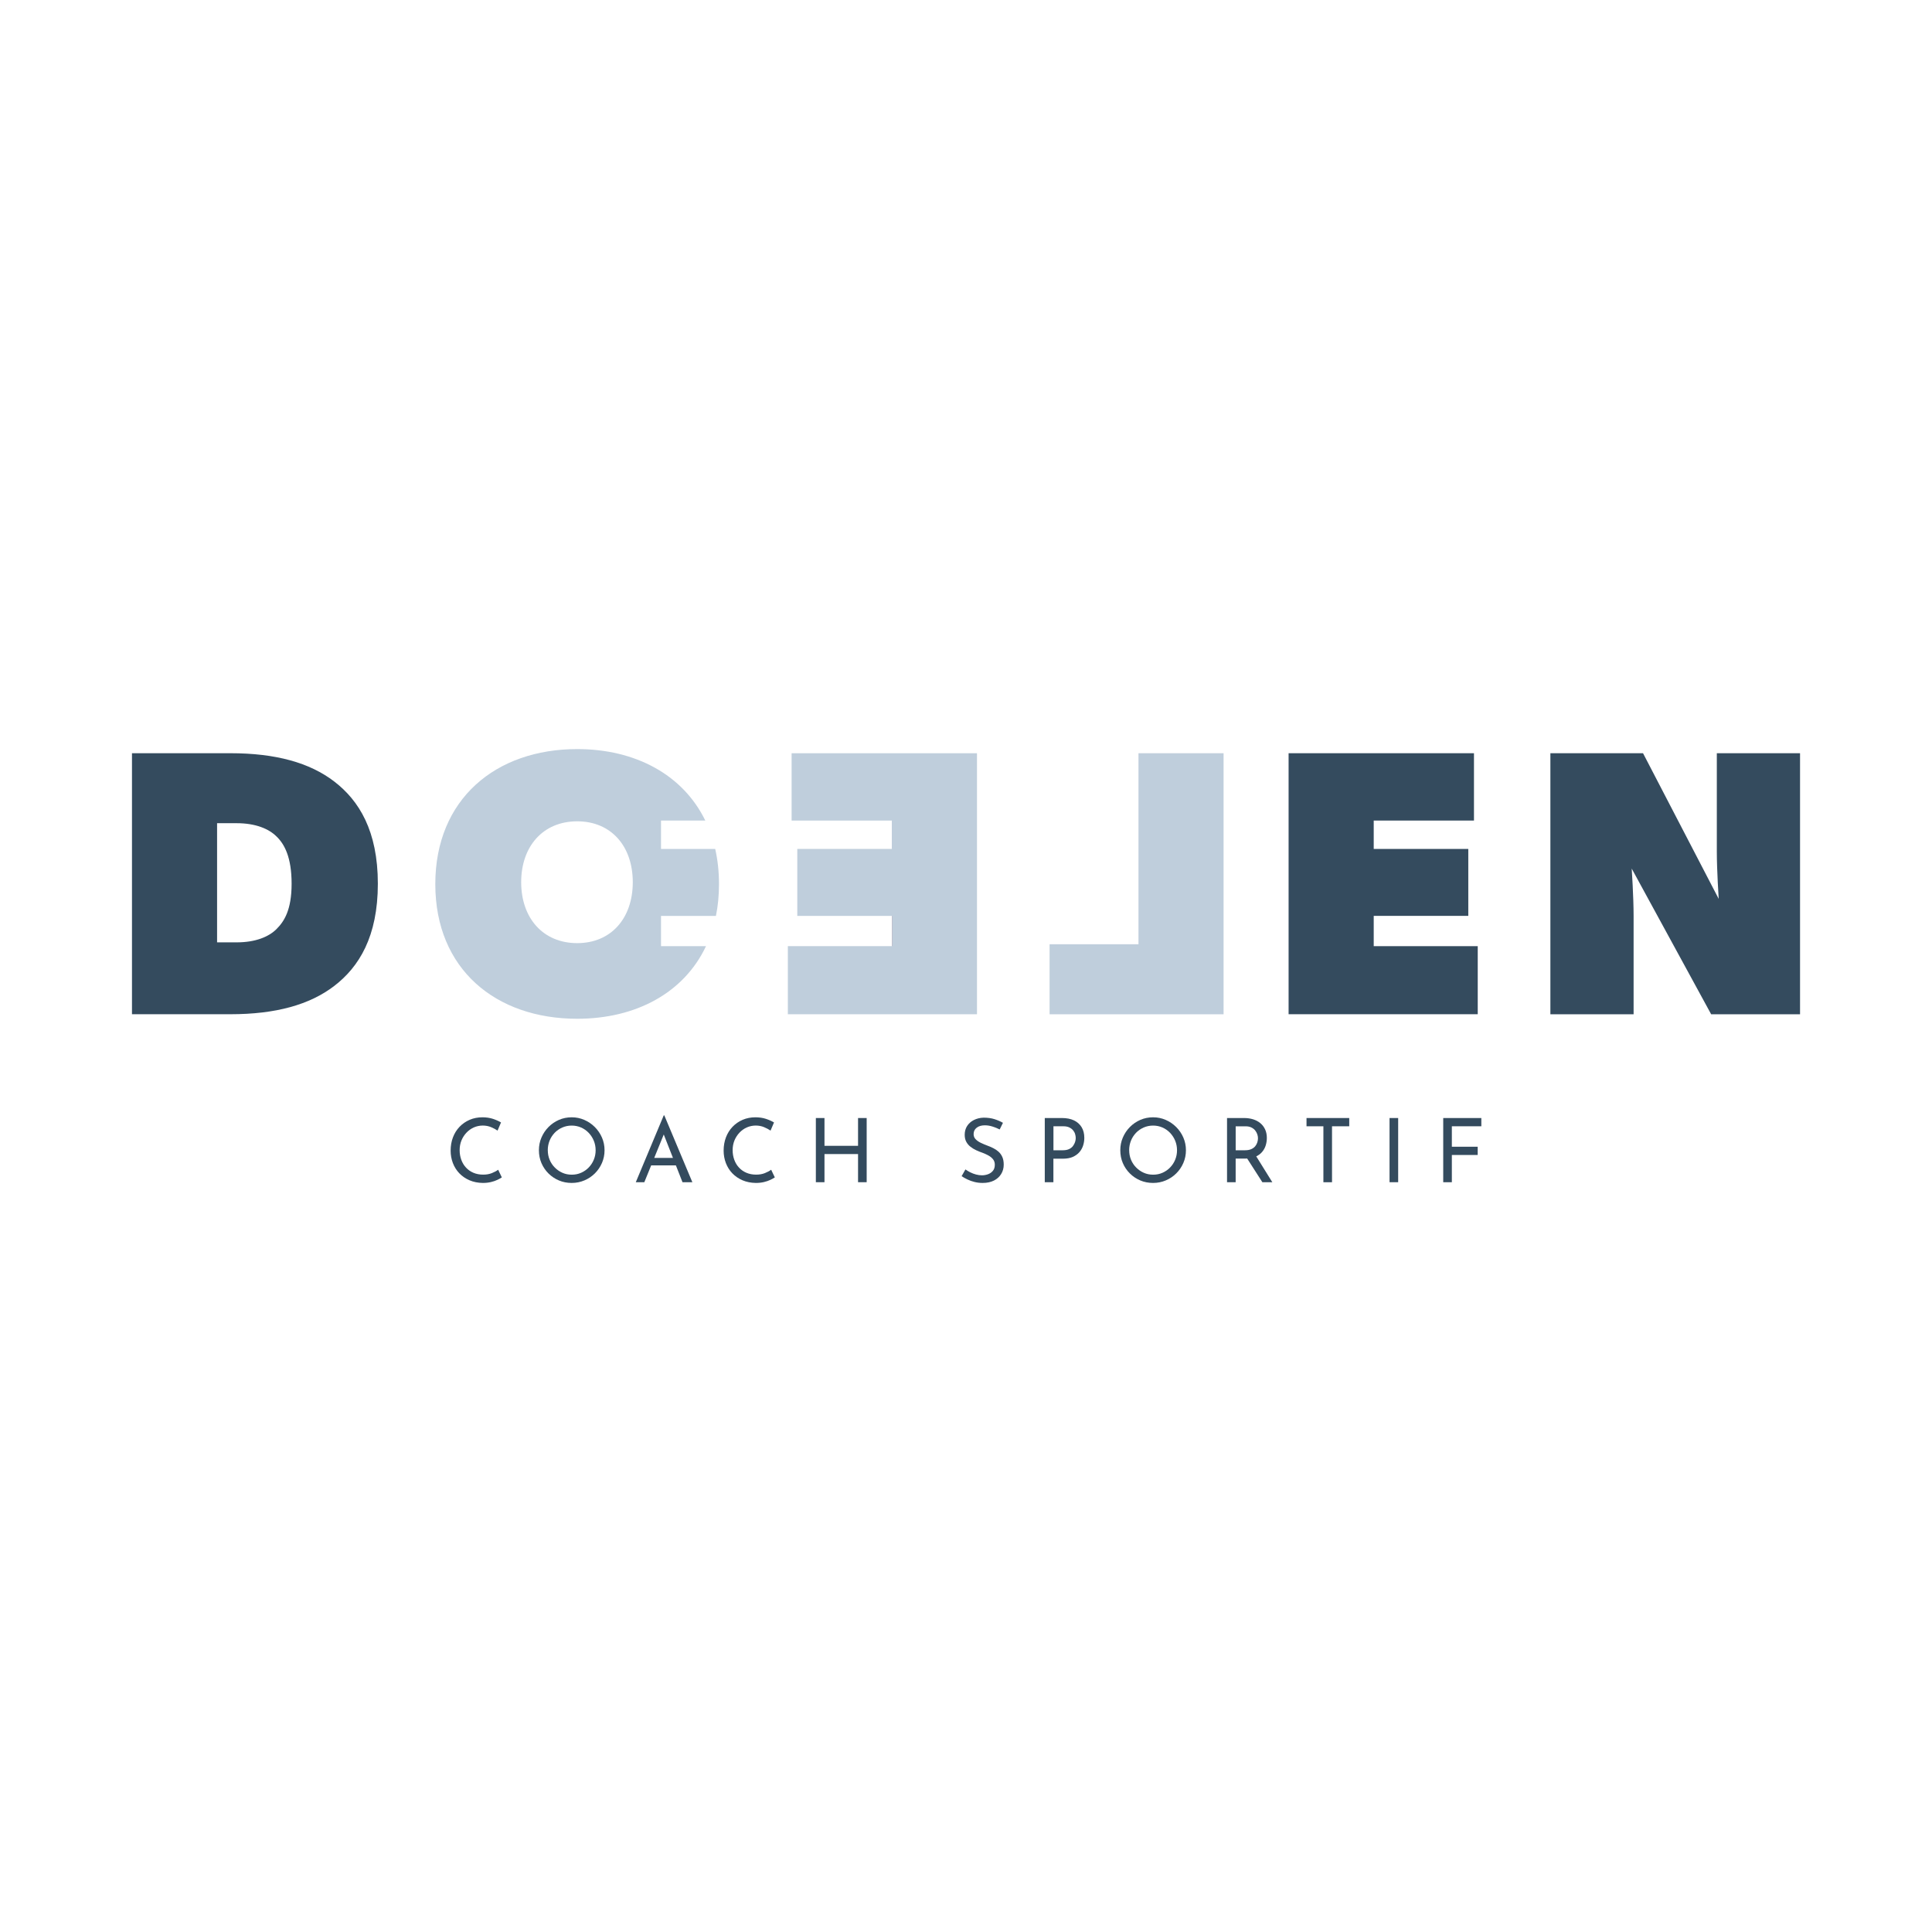 <svg xmlns="http://www.w3.org/2000/svg" id="Calque_1" viewBox="0 0 800 800"><defs><style>      .cls-1 {        fill: #b52b2a;      }      .cls-2 {        fill: #bfcedc;      }      .cls-3 {        fill: #344b5e;      }    </style></defs><rect class="cls-2" x="369.3" y="339.78" width="4.96" height="11.74"></rect><rect class="cls-1" x="369.3" y="379.26" width="2.83" height="12.52"></rect><path class="cls-3" d="M138.45,323.64c10.18,7.83,18.01,20.36,18.01,42.29s-7.83,34.46-18.01,42.29c-10.18,7.83-24.28,11.75-43.07,11.75h-40.73v-108.08h40.73c18.8,0,32.89,3.92,43.07,11.75ZM114.48,384.73c3.13-3.13,6.27-7.83,6.27-18.8s-2.98-16.45-6.27-19.58c-3.13-3.13-8.61-5.48-16.45-5.48h-8.14v49.34h8.14c7.83,0,13.31-2.35,16.45-5.48Z"></path><path class="cls-2" d="M296.45,379.26c.84-4.12,1.27-8.51,1.27-13.16,0-5.18-.54-10.04-1.57-14.58h-22.44v-11.74h18.34c-9.24-18.98-28.94-29.6-53.06-29.6-33.68,0-58.74,20.68-58.74,55.92s25.06,55.75,58.74,55.75c24.38,0,44.24-10.75,53.35-30.07h-18.63v-12.52h22.73ZM239,390.53c-14.11,0-23.19-10.34-23.19-25.23s9.08-25.21,23.19-25.21,23.02,10.34,23.02,25.21-8.92,25.23-23.02,25.23Z"></path><path class="cls-2" d="M327.79,311.9v27.88h41.52v11.74h-39.17v27.74h39.17v12.52h-43.08v28.2h78.32v-108.08h-76.76Z"></path><path class="cls-2" d="M506.66,311.9v108.08h-72.05v-28.98h36.81s0-79.1,0-79.1h35.24Z"></path><path class="cls-3" d="M610.34,311.9v27.88h-41.51v11.75h39.16v27.72h-39.16v12.53h43.07v28.19h-78.32v-108.08h76.75Z"></path><path class="cls-3" d="M680.35,311.9l31.33,60.31s-.78-11.75-.78-19.58v-40.73h34.46v108.08h-36.81l-32.89-60.31s.78,11.75.78,19.58v40.73h-34.46v-108.08h38.38Z"></path><g><path class="cls-3" d="M207.78,487.55c-.44.29-1.04.63-1.8.99-.76.37-1.65.67-2.67.92-1.02.24-2.14.37-3.36.37-2.03-.03-3.88-.39-5.53-1.1-1.65-.71-3.06-1.68-4.23-2.9s-2.05-2.64-2.67-4.25c-.61-1.61-.92-3.31-.92-5.13,0-1.99.32-3.82.96-5.5.64-1.68,1.55-3.14,2.74-4.38,1.19-1.24,2.59-2.2,4.19-2.89,1.61-.69,3.36-1.03,5.28-1.03,1.59,0,3.04.22,4.34.64,1.3.43,2.41.93,3.35,1.49l-1.43,3.38c-.74-.51-1.63-.99-2.68-1.43s-2.21-.66-3.46-.66-2.53.26-3.68.77c-1.15.51-2.17,1.24-3.05,2.17-.88.93-1.58,2.01-2.08,3.23-.5,1.23-.75,2.56-.75,4.01s.23,2.75.68,3.99c.45,1.24,1.1,2.32,1.95,3.23.85.92,1.87,1.64,3.07,2.15,1.2.51,2.55.77,4.04.77,1.35,0,2.55-.21,3.6-.63,1.05-.42,1.92-.88,2.61-1.4l1.51,3.16Z"></path><path class="cls-3" d="M223.15,476.26c0-1.84.35-3.58,1.05-5.22.7-1.64,1.67-3.09,2.92-4.36,1.25-1.26,2.69-2.25,4.32-2.96,1.63-.71,3.39-1.07,5.28-1.07s3.58.36,5.22,1.07c1.64.71,3.09,1.7,4.36,2.96,1.26,1.26,2.25,2.72,2.96,4.36.71,1.64,1.07,3.4,1.07,5.26s-.36,3.62-1.07,5.26c-.71,1.64-1.69,3.08-2.94,4.32s-2.7,2.21-4.34,2.9c-1.64.7-3.4,1.05-5.26,1.05s-3.65-.34-5.28-1.03c-1.63-.69-3.07-1.65-4.32-2.89-1.25-1.24-2.22-2.67-2.92-4.3s-1.05-3.41-1.05-5.35ZM226.83,476.26c0,1.42.25,2.74.75,3.95.5,1.21,1.21,2.29,2.13,3.22.92.93,1.97,1.66,3.16,2.19,1.19.53,2.48.79,3.88.79s2.69-.26,3.88-.79c1.19-.53,2.23-1.25,3.13-2.17.89-.92,1.6-1.99,2.11-3.22.51-1.23.77-2.54.77-3.93s-.26-2.75-.77-3.97c-.51-1.23-1.22-2.31-2.11-3.25-.9-.94-1.95-1.68-3.16-2.21s-2.51-.79-3.88-.79-2.7.27-3.92.81c-1.21.54-2.27,1.27-3.16,2.21s-1.59,2.02-2.08,3.25c-.49,1.24-.74,2.54-.74,3.92Z"></path><path class="cls-3" d="M263.27,489.53l11.58-27.69h.22l11.62,27.69h-4.08l-8.68-22.1,2.54-1.65-9.67,23.75h-3.53ZM270.07,479.46h9.89l1.18,3.09h-12.1l1.03-3.09Z"></path><path class="cls-3" d="M320.82,487.55c-.44.29-1.04.63-1.8.99-.76.37-1.65.67-2.67.92-1.02.24-2.14.37-3.36.37-2.03-.03-3.88-.39-5.53-1.1-1.65-.71-3.06-1.68-4.23-2.9s-2.05-2.64-2.67-4.25c-.61-1.61-.92-3.31-.92-5.13,0-1.99.32-3.82.96-5.5.64-1.68,1.55-3.14,2.74-4.38,1.19-1.24,2.59-2.2,4.19-2.89,1.61-.69,3.36-1.03,5.28-1.03,1.59,0,3.04.22,4.34.64,1.3.43,2.41.93,3.35,1.49l-1.43,3.38c-.74-.51-1.63-.99-2.68-1.43s-2.21-.66-3.46-.66-2.53.26-3.68.77c-1.15.51-2.17,1.24-3.05,2.17-.88.93-1.58,2.01-2.08,3.23-.5,1.23-.75,2.56-.75,4.01s.23,2.75.68,3.99c.45,1.24,1.1,2.32,1.95,3.23.85.92,1.87,1.64,3.07,2.15,1.2.51,2.55.77,4.04.77,1.35,0,2.55-.21,3.6-.63,1.05-.42,1.92-.88,2.61-1.4l1.51,3.16Z"></path><path class="cls-3" d="M358.87,462.95v26.58h-3.57v-11.66h-13.9v11.66h-3.57v-26.58h3.57v11.51h13.9v-11.51h3.57Z"></path><path class="cls-3" d="M413.96,467.69c-.91-.47-1.9-.87-2.98-1.21s-2.13-.51-3.16-.51c-1.42,0-2.56.33-3.4.99-.85.66-1.27,1.55-1.27,2.65,0,.83.28,1.54.83,2.11s1.26,1.07,2.13,1.49c.87.42,1.8.81,2.78,1.18.81.29,1.62.64,2.43,1.05.81.4,1.54.9,2.19,1.49.65.59,1.16,1.31,1.54,2.17.38.86.57,1.91.57,3.16,0,1.42-.35,2.71-1.05,3.86-.7,1.15-1.7,2.06-3,2.72-1.3.66-2.86.99-4.67.99-1.15,0-2.26-.13-3.33-.39-1.07-.26-2.05-.61-2.96-1.05s-1.72-.89-2.43-1.36l1.58-2.79c.59.42,1.26.82,2.02,1.2s1.56.68,2.39.9c.83.22,1.64.33,2.43.33.86,0,1.69-.15,2.5-.44.81-.29,1.48-.76,2.02-1.4.54-.64.81-1.48.81-2.54,0-.88-.24-1.63-.72-2.24-.48-.61-1.1-1.13-1.88-1.56s-1.61-.82-2.52-1.16c-.86-.29-1.71-.64-2.56-1.03-.85-.39-1.63-.86-2.35-1.42-.72-.55-1.31-1.23-1.76-2.04-.45-.81-.68-1.79-.68-2.94,0-1.4.34-2.62,1.01-3.66.67-1.04,1.6-1.86,2.78-2.46,1.18-.6,2.52-.93,4.04-.98,1.72,0,3.23.21,4.54.63,1.31.42,2.47.92,3.47,1.51l-1.36,2.76Z"></path><path class="cls-3" d="M439.73,462.95c1.94,0,3.59.32,4.96.97,1.37.65,2.43,1.59,3.18,2.81.75,1.23,1.12,2.71,1.12,4.45,0,1.05-.16,2.09-.48,3.11-.32,1.02-.83,1.94-1.53,2.76-.7.82-1.61,1.48-2.74,1.99-1.13.5-2.5.75-4.12.75h-3.93v9.74h-3.57v-26.58h7.1ZM440.1,476.3c1.05,0,1.92-.17,2.61-.5s1.23-.77,1.62-1.31c.39-.54.67-1.09.85-1.65.17-.56.26-1.09.26-1.58,0-.54-.09-1.1-.26-1.67-.17-.58-.46-1.1-.86-1.58-.4-.48-.93-.87-1.58-1.18-.65-.31-1.45-.46-2.41-.46h-4.12v9.93h3.9Z"></path><path class="cls-3" d="M463.89,476.26c0-1.84.35-3.58,1.05-5.22.7-1.64,1.67-3.09,2.92-4.36,1.25-1.26,2.69-2.25,4.32-2.96,1.63-.71,3.39-1.07,5.28-1.07s3.58.36,5.22,1.07c1.64.71,3.09,1.7,4.36,2.96,1.26,1.26,2.25,2.72,2.96,4.36.71,1.64,1.07,3.4,1.07,5.26s-.36,3.62-1.07,5.26c-.71,1.64-1.69,3.08-2.94,4.32-1.25,1.24-2.7,2.21-4.34,2.9-1.64.7-3.4,1.05-5.26,1.05s-3.65-.34-5.28-1.03c-1.63-.69-3.07-1.65-4.32-2.89-1.25-1.24-2.22-2.67-2.92-4.3-.7-1.63-1.05-3.41-1.05-5.35ZM467.57,476.26c0,1.42.25,2.74.75,3.95.5,1.21,1.21,2.29,2.13,3.22.92.93,1.97,1.66,3.16,2.19,1.19.53,2.48.79,3.88.79s2.69-.26,3.88-.79c1.19-.53,2.23-1.25,3.13-2.17.89-.92,1.6-1.99,2.11-3.22.51-1.23.77-2.54.77-3.93s-.26-2.75-.77-3.97c-.51-1.23-1.22-2.31-2.11-3.25-.9-.94-1.95-1.68-3.16-2.21s-2.51-.79-3.88-.79-2.7.27-3.92.81c-1.21.54-2.27,1.27-3.16,2.21s-1.59,2.02-2.08,3.25c-.49,1.24-.74,2.54-.74,3.92Z"></path><path class="cls-3" d="M515.15,462.95c1.35,0,2.59.18,3.73.53,1.14.36,2.13.88,2.98,1.58.85.7,1.51,1.56,1.99,2.59s.72,2.21.72,3.53c0,1.05-.15,2.08-.46,3.09-.31,1.01-.81,1.92-1.51,2.74s-1.62,1.48-2.76,1.99-2.56.75-4.25.75h-3.93v9.78h-3.57v-26.58h7.06ZM515.52,476.3c1.05,0,1.93-.16,2.63-.48s1.24-.73,1.64-1.23.67-1.04.85-1.6c.17-.56.26-1.12.26-1.65s-.09-1.09-.28-1.65-.48-1.1-.88-1.6c-.4-.5-.93-.91-1.58-1.23-.65-.32-1.44-.48-2.37-.48h-4.12v9.93h3.86ZM519.89,478.35l6.95,11.18h-4.12l-7.1-11.07,4.27-.11Z"></path><path class="cls-3" d="M541,462.95h17.69v3.42h-7.13v23.17h-3.57v-23.17h-6.99v-3.42Z"></path><path class="cls-3" d="M575.38,462.95h3.57v26.58h-3.57v-26.58Z"></path><path class="cls-3" d="M597.62,462.95h15.77v3.42h-12.21v8.46h10.7v3.42h-10.7v11.29h-3.57v-26.58Z"></path></g></svg>